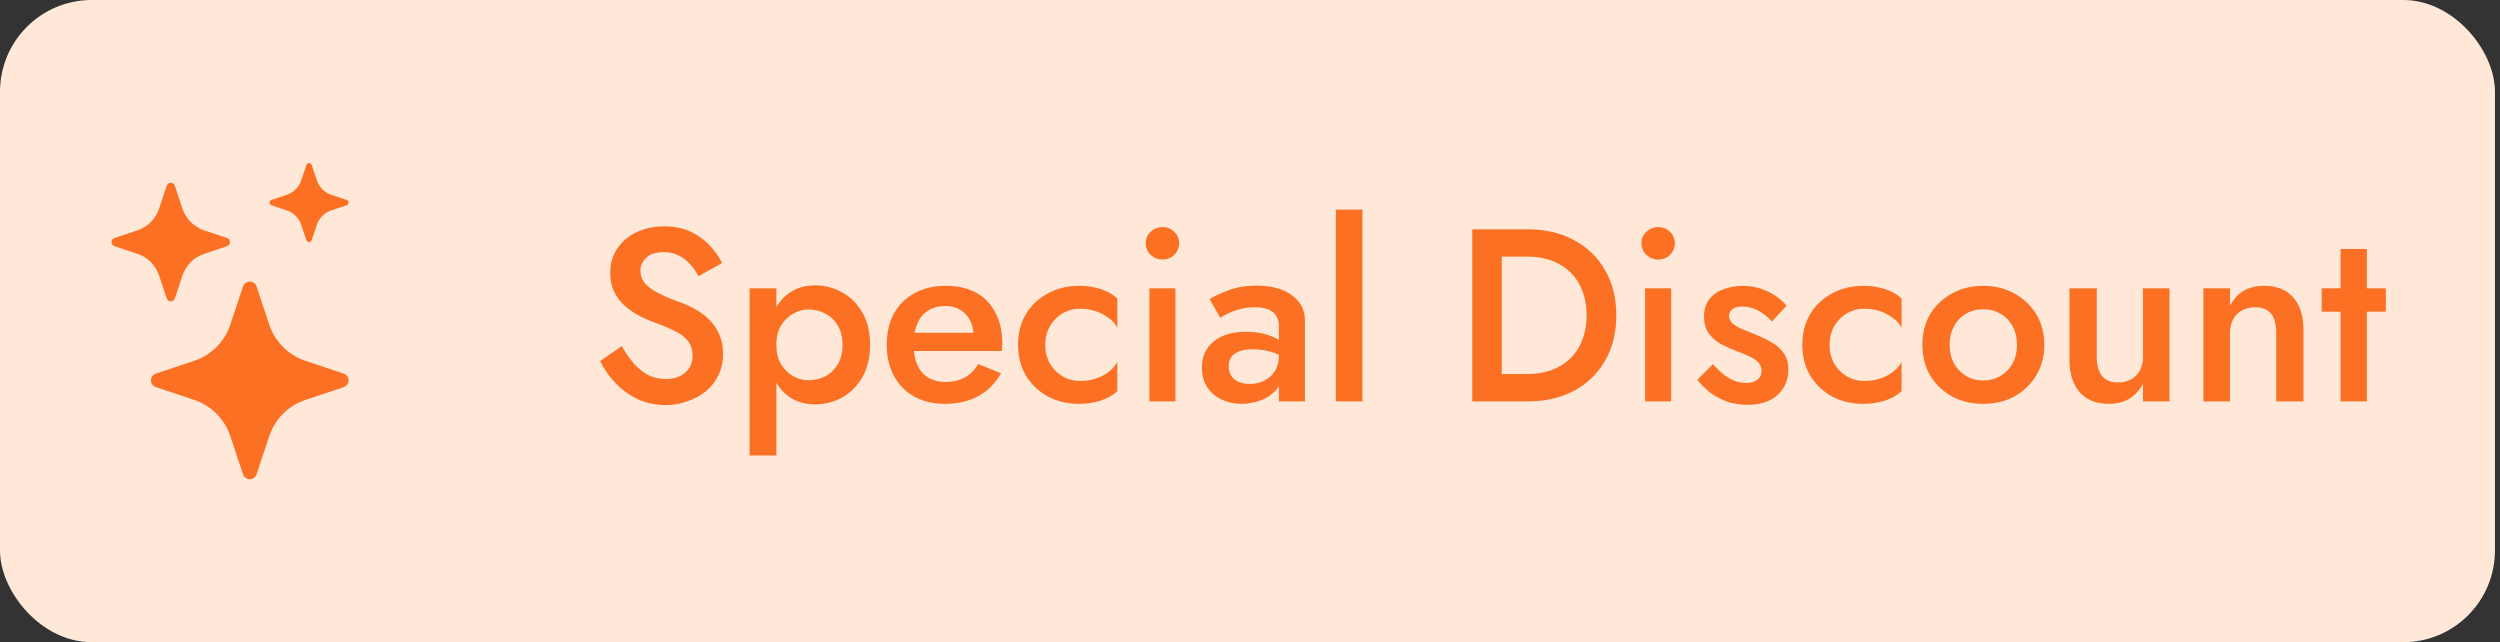<svg width="109" height="28" viewBox="0 0 109 28" fill="none" xmlns="http://www.w3.org/2000/svg">
<rect x="0" y="0" width="109" height="28" fill="#333333" stroke="none"/>
<rect width="108.78" height="28" rx="4" fill="#FFE8D8"/>
<g clip-path="url(#clip0_5212_9125)">
<path d="M10.595 12.49C10.69 12.206 11.091 12.206 11.186 12.49L11.742 14.159C11.864 14.525 12.07 14.858 12.343 15.132C12.617 15.405 12.95 15.611 13.317 15.733L14.984 16.288C15.268 16.383 15.268 16.785 14.984 16.879L13.316 17.435C12.949 17.557 12.616 17.763 12.343 18.037C12.069 18.31 11.864 18.643 11.742 19.01L11.186 20.677C11.166 20.74 11.126 20.794 11.073 20.832C11.02 20.871 10.956 20.891 10.891 20.891C10.825 20.891 10.761 20.871 10.708 20.832C10.655 20.794 10.616 20.74 10.595 20.677L10.04 19.009C9.918 18.642 9.712 18.309 9.438 18.036C9.165 17.763 8.832 17.557 8.465 17.435L6.797 16.879C6.735 16.859 6.681 16.819 6.642 16.766C6.604 16.713 6.583 16.649 6.583 16.584C6.583 16.518 6.604 16.454 6.642 16.401C6.681 16.348 6.735 16.309 6.797 16.288L8.465 15.733C8.832 15.611 9.165 15.405 9.438 15.132C9.712 14.858 9.918 14.525 10.04 14.159L10.595 12.49ZM7.268 8.099C7.281 8.062 7.304 8.029 7.336 8.006C7.368 7.983 7.406 7.971 7.446 7.971C7.485 7.971 7.523 7.983 7.555 8.006C7.587 8.029 7.611 8.062 7.623 8.099L7.956 9.1C8.105 9.546 8.455 9.895 8.901 10.044L9.902 10.378C9.939 10.39 9.972 10.414 9.995 10.446C10.018 10.478 10.03 10.516 10.03 10.555C10.03 10.594 10.018 10.633 9.995 10.665C9.972 10.696 9.939 10.72 9.902 10.733L8.901 11.066C8.681 11.139 8.481 11.262 8.317 11.426C8.153 11.59 8.03 11.79 7.956 12.011L7.623 13.011C7.611 13.049 7.587 13.081 7.555 13.104C7.523 13.127 7.485 13.139 7.446 13.139C7.406 13.139 7.368 13.127 7.336 13.104C7.304 13.081 7.281 13.049 7.268 13.011L6.935 12.011C6.862 11.79 6.738 11.59 6.574 11.426C6.41 11.262 6.21 11.139 5.99 11.066L4.989 10.733C4.952 10.72 4.92 10.696 4.897 10.665C4.874 10.633 4.861 10.594 4.861 10.555C4.861 10.516 4.874 10.478 4.897 10.446C4.92 10.414 4.952 10.39 4.989 10.378L5.99 10.044C6.21 9.971 6.41 9.848 6.574 9.684C6.738 9.52 6.862 9.32 6.935 9.1L7.268 8.099ZM13.357 7.195C13.365 7.171 13.381 7.15 13.402 7.135C13.423 7.12 13.448 7.111 13.474 7.111C13.5 7.111 13.526 7.12 13.547 7.135C13.568 7.15 13.584 7.171 13.592 7.195L13.815 7.862C13.914 8.16 14.147 8.393 14.445 8.492L15.112 8.715C15.136 8.723 15.158 8.739 15.172 8.76C15.188 8.781 15.196 8.807 15.196 8.833C15.196 8.859 15.188 8.884 15.172 8.905C15.158 8.926 15.136 8.942 15.112 8.951L14.445 9.173C14.298 9.222 14.165 9.304 14.056 9.414C13.946 9.523 13.864 9.657 13.815 9.803L13.592 10.47C13.584 10.494 13.568 10.516 13.547 10.531C13.526 10.546 13.5 10.554 13.474 10.554C13.448 10.554 13.423 10.546 13.402 10.531C13.381 10.516 13.365 10.494 13.357 10.47L13.134 9.803C13.085 9.657 13.003 9.523 12.893 9.414C12.784 9.304 12.65 9.222 12.504 9.173L11.838 8.951C11.814 8.942 11.792 8.926 11.777 8.905C11.762 8.884 11.754 8.859 11.754 8.833C11.754 8.807 11.762 8.781 11.777 8.76C11.792 8.739 11.814 8.723 11.838 8.715L12.505 8.492C12.803 8.393 13.036 8.16 13.135 7.862L13.357 7.195Z" fill="#FB7022"/>
</g>
<path d="M27.109 15.088C27.273 15.374 27.448 15.628 27.634 15.85C27.827 16.064 28.038 16.232 28.266 16.353C28.495 16.468 28.752 16.525 29.038 16.525C29.381 16.525 29.66 16.432 29.874 16.246C30.088 16.06 30.195 15.821 30.195 15.528C30.195 15.249 30.128 15.028 29.992 14.863C29.856 14.692 29.667 14.549 29.424 14.435C29.188 14.313 28.913 14.195 28.599 14.081C28.413 14.017 28.206 13.931 27.977 13.824C27.748 13.71 27.53 13.57 27.323 13.406C27.116 13.234 26.944 13.027 26.809 12.784C26.673 12.534 26.605 12.234 26.605 11.884C26.605 11.484 26.709 11.134 26.916 10.834C27.123 10.526 27.402 10.291 27.752 10.126C28.109 9.955 28.513 9.869 28.963 9.869C29.406 9.869 29.792 9.948 30.12 10.105C30.449 10.262 30.724 10.462 30.946 10.705C31.174 10.948 31.353 11.202 31.482 11.466L30.453 12.045C30.36 11.859 30.242 11.687 30.099 11.53C29.956 11.366 29.788 11.237 29.595 11.144C29.41 11.044 29.192 10.994 28.942 10.994C28.591 10.994 28.334 11.076 28.17 11.241C28.006 11.398 27.923 11.584 27.923 11.798C27.923 11.991 27.98 12.166 28.095 12.323C28.216 12.473 28.402 12.616 28.652 12.752C28.902 12.888 29.227 13.027 29.627 13.17C29.849 13.249 30.07 13.349 30.292 13.47C30.521 13.592 30.728 13.745 30.914 13.931C31.099 14.11 31.246 14.32 31.353 14.563C31.467 14.806 31.524 15.092 31.524 15.421C31.524 15.771 31.457 16.085 31.321 16.364C31.185 16.643 30.999 16.878 30.764 17.071C30.528 17.257 30.26 17.4 29.96 17.5C29.667 17.607 29.36 17.661 29.038 17.661C28.595 17.661 28.184 17.575 27.805 17.404C27.434 17.225 27.109 16.989 26.83 16.696C26.552 16.403 26.33 16.085 26.166 15.742L27.109 15.088ZM33.851 19.858H32.683V12.57H33.851V19.858ZM37.935 15.035C37.935 15.578 37.824 16.046 37.602 16.439C37.381 16.825 37.088 17.121 36.724 17.328C36.359 17.529 35.963 17.629 35.534 17.629C35.112 17.629 34.744 17.525 34.43 17.318C34.123 17.103 33.883 16.803 33.712 16.418C33.548 16.024 33.465 15.564 33.465 15.035C33.465 14.499 33.548 14.038 33.712 13.652C33.883 13.267 34.123 12.97 34.43 12.763C34.744 12.548 35.112 12.441 35.534 12.441C35.963 12.441 36.359 12.545 36.724 12.752C37.088 12.952 37.381 13.245 37.602 13.631C37.824 14.017 37.935 14.485 37.935 15.035ZM36.734 15.035C36.734 14.706 36.666 14.428 36.531 14.199C36.395 13.963 36.213 13.788 35.984 13.674C35.763 13.552 35.516 13.492 35.245 13.492C35.023 13.492 34.805 13.552 34.591 13.674C34.377 13.788 34.198 13.96 34.055 14.188C33.919 14.417 33.851 14.699 33.851 15.035C33.851 15.371 33.919 15.653 34.055 15.882C34.198 16.11 34.377 16.285 34.591 16.407C34.805 16.521 35.023 16.578 35.245 16.578C35.516 16.578 35.763 16.521 35.984 16.407C36.213 16.285 36.395 16.11 36.531 15.882C36.666 15.646 36.734 15.364 36.734 15.035ZM41.181 17.607C40.681 17.607 40.238 17.5 39.852 17.286C39.473 17.071 39.18 16.771 38.973 16.385C38.766 15.999 38.662 15.549 38.662 15.035C38.662 14.513 38.766 14.06 38.973 13.674C39.187 13.288 39.487 12.991 39.873 12.784C40.259 12.57 40.713 12.463 41.234 12.463C41.756 12.463 42.199 12.563 42.563 12.763C42.928 12.963 43.206 13.252 43.399 13.631C43.599 14.002 43.699 14.453 43.699 14.981C43.699 15.039 43.696 15.099 43.689 15.164C43.689 15.228 43.685 15.274 43.678 15.303H39.348V14.51H42.692L42.338 15.003C42.36 14.96 42.381 14.903 42.403 14.831C42.431 14.753 42.446 14.688 42.446 14.638C42.446 14.374 42.392 14.145 42.285 13.952C42.185 13.759 42.042 13.61 41.856 13.502C41.677 13.395 41.467 13.341 41.224 13.341C40.931 13.341 40.681 13.406 40.473 13.534C40.266 13.663 40.109 13.849 40.002 14.092C39.895 14.335 39.837 14.635 39.83 14.992C39.83 15.349 39.884 15.653 39.991 15.903C40.098 16.146 40.255 16.332 40.463 16.46C40.677 16.589 40.934 16.653 41.234 16.653C41.549 16.653 41.824 16.589 42.06 16.46C42.295 16.332 42.492 16.135 42.649 15.871L43.646 16.278C43.389 16.721 43.056 17.053 42.649 17.275C42.242 17.496 41.752 17.607 41.181 17.607ZM45.576 15.035C45.576 15.349 45.644 15.624 45.78 15.86C45.915 16.089 46.098 16.271 46.326 16.407C46.562 16.543 46.823 16.61 47.109 16.61C47.344 16.61 47.569 16.575 47.784 16.503C47.998 16.432 48.188 16.332 48.352 16.203C48.516 16.075 48.638 15.932 48.716 15.774V17.05C48.545 17.221 48.313 17.357 48.02 17.457C47.727 17.557 47.405 17.607 47.055 17.607C46.548 17.607 46.09 17.5 45.683 17.286C45.283 17.064 44.965 16.761 44.729 16.375C44.501 15.982 44.386 15.535 44.386 15.035C44.386 14.528 44.501 14.081 44.729 13.695C44.965 13.309 45.283 13.009 45.683 12.795C46.09 12.573 46.548 12.463 47.055 12.463C47.405 12.463 47.727 12.513 48.02 12.613C48.313 12.713 48.545 12.848 48.716 13.02V14.295C48.638 14.131 48.513 13.988 48.341 13.867C48.177 13.738 47.987 13.638 47.773 13.567C47.559 13.495 47.337 13.459 47.109 13.459C46.823 13.459 46.562 13.527 46.326 13.663C46.098 13.799 45.915 13.985 45.78 14.22C45.644 14.456 45.576 14.728 45.576 15.035ZM49.953 10.608C49.953 10.409 50.024 10.241 50.167 10.105C50.317 9.969 50.489 9.901 50.682 9.901C50.889 9.901 51.06 9.969 51.196 10.105C51.339 10.241 51.41 10.409 51.41 10.608C51.41 10.801 51.339 10.969 51.196 11.112C51.06 11.248 50.889 11.316 50.682 11.316C50.489 11.316 50.317 11.248 50.167 11.112C50.024 10.969 49.953 10.801 49.953 10.608ZM50.114 12.57H51.25V17.5H50.114V12.57ZM53.571 15.967C53.571 16.132 53.611 16.275 53.689 16.396C53.768 16.51 53.875 16.596 54.011 16.653C54.154 16.71 54.315 16.739 54.493 16.739C54.722 16.739 54.929 16.693 55.115 16.6C55.308 16.507 55.461 16.371 55.576 16.192C55.697 16.007 55.758 15.792 55.758 15.549L55.929 16.192C55.929 16.507 55.836 16.771 55.651 16.986C55.472 17.193 55.243 17.35 54.965 17.457C54.693 17.557 54.414 17.607 54.129 17.607C53.822 17.607 53.536 17.546 53.271 17.425C53.007 17.303 52.796 17.125 52.639 16.889C52.482 16.653 52.403 16.367 52.403 16.032C52.403 15.553 52.571 15.174 52.907 14.896C53.243 14.61 53.718 14.467 54.332 14.467C54.661 14.467 54.943 14.503 55.179 14.574C55.422 14.646 55.622 14.731 55.779 14.831C55.936 14.924 56.047 15.01 56.111 15.088V15.678C55.89 15.521 55.654 15.406 55.404 15.335C55.154 15.264 54.89 15.228 54.611 15.228C54.368 15.228 54.172 15.26 54.022 15.324C53.871 15.382 53.757 15.464 53.679 15.571C53.607 15.678 53.571 15.81 53.571 15.967ZM53.207 13.856L52.735 13.041C52.957 12.906 53.243 12.774 53.593 12.645C53.95 12.516 54.357 12.452 54.815 12.452C55.222 12.452 55.579 12.513 55.886 12.634C56.201 12.756 56.447 12.931 56.626 13.159C56.804 13.381 56.894 13.656 56.894 13.985V17.5H55.758V14.21C55.758 14.053 55.729 13.924 55.672 13.824C55.622 13.724 55.551 13.642 55.458 13.577C55.365 13.513 55.254 13.467 55.125 13.438C54.997 13.409 54.858 13.395 54.708 13.395C54.479 13.395 54.261 13.424 54.054 13.481C53.854 13.531 53.679 13.595 53.529 13.674C53.386 13.745 53.278 13.806 53.207 13.856ZM58.243 9.14H59.401V17.5H58.243V9.14ZM64.191 9.998H65.477V17.5H64.191V9.998ZM66.613 17.5H64.973V16.31H66.581C66.952 16.31 67.295 16.257 67.609 16.15C67.924 16.042 68.195 15.882 68.424 15.667C68.66 15.453 68.842 15.185 68.971 14.863C69.106 14.542 69.174 14.17 69.174 13.749C69.174 13.327 69.106 12.956 68.971 12.634C68.842 12.313 68.66 12.045 68.424 11.83C68.195 11.616 67.924 11.455 67.609 11.348C67.295 11.241 66.952 11.187 66.581 11.187H64.973V9.998H66.613C67.377 9.998 68.049 10.155 68.628 10.469C69.206 10.776 69.657 11.212 69.978 11.777C70.307 12.334 70.471 12.991 70.471 13.749C70.471 14.506 70.307 15.167 69.978 15.732C69.657 16.289 69.206 16.725 68.628 17.039C68.049 17.346 67.377 17.5 66.613 17.5ZM71.566 10.608C71.566 10.409 71.638 10.241 71.781 10.105C71.93 9.969 72.102 9.901 72.295 9.901C72.502 9.901 72.674 9.969 72.809 10.105C72.952 10.241 73.024 10.409 73.024 10.608C73.024 10.801 72.952 10.969 72.809 11.112C72.674 11.248 72.502 11.316 72.295 11.316C72.102 11.316 71.93 11.248 71.781 11.112C71.638 10.969 71.566 10.801 71.566 10.608ZM71.727 12.57H72.863V17.5H71.727V12.57ZM74.681 15.882C74.838 16.053 74.995 16.203 75.153 16.332C75.317 16.453 75.481 16.546 75.646 16.61C75.81 16.668 75.974 16.696 76.139 16.696C76.346 16.696 76.507 16.65 76.621 16.557C76.742 16.464 76.803 16.335 76.803 16.171C76.803 16.028 76.757 15.907 76.664 15.807C76.571 15.699 76.442 15.61 76.278 15.539C76.114 15.46 75.921 15.382 75.699 15.303C75.478 15.217 75.256 15.117 75.035 15.003C74.82 14.881 74.642 14.724 74.499 14.531C74.363 14.338 74.295 14.095 74.295 13.802C74.295 13.502 74.37 13.252 74.52 13.052C74.677 12.852 74.885 12.706 75.142 12.613C75.406 12.513 75.688 12.463 75.989 12.463C76.26 12.463 76.514 12.502 76.749 12.581C76.992 12.659 77.21 12.763 77.403 12.891C77.596 13.02 77.76 13.166 77.896 13.331L77.253 14.017C77.089 13.824 76.892 13.667 76.664 13.545C76.435 13.424 76.199 13.363 75.956 13.363C75.792 13.363 75.656 13.399 75.549 13.47C75.442 13.542 75.388 13.645 75.388 13.781C75.388 13.895 75.435 13.999 75.528 14.092C75.628 14.178 75.756 14.256 75.913 14.328C76.078 14.399 76.26 14.474 76.46 14.553C76.732 14.66 76.982 14.778 77.21 14.906C77.439 15.035 77.621 15.192 77.757 15.378C77.9 15.564 77.971 15.807 77.971 16.107C77.971 16.571 77.811 16.946 77.489 17.232C77.175 17.511 76.746 17.65 76.203 17.65C75.867 17.65 75.556 17.6 75.27 17.5C74.992 17.393 74.745 17.257 74.531 17.093C74.324 16.921 74.149 16.743 74.006 16.557L74.681 15.882ZM79.77 15.035C79.77 15.349 79.838 15.624 79.974 15.86C80.109 16.089 80.292 16.271 80.52 16.407C80.756 16.543 81.017 16.61 81.303 16.61C81.538 16.61 81.763 16.575 81.978 16.503C82.192 16.432 82.382 16.332 82.546 16.203C82.71 16.075 82.832 15.932 82.91 15.774V17.05C82.739 17.221 82.507 17.357 82.214 17.457C81.921 17.557 81.599 17.607 81.249 17.607C80.742 17.607 80.284 17.5 79.877 17.286C79.477 17.064 79.159 16.761 78.923 16.375C78.695 15.982 78.58 15.535 78.58 15.035C78.58 14.528 78.695 14.081 78.923 13.695C79.159 13.309 79.477 13.009 79.877 12.795C80.284 12.573 80.742 12.463 81.249 12.463C81.599 12.463 81.921 12.513 82.214 12.613C82.507 12.713 82.739 12.848 82.91 13.02V14.295C82.832 14.131 82.707 13.988 82.535 13.867C82.371 13.738 82.181 13.638 81.967 13.567C81.753 13.495 81.531 13.459 81.303 13.459C81.017 13.459 80.756 13.527 80.52 13.663C80.292 13.799 80.109 13.985 79.974 14.22C79.838 14.456 79.77 14.728 79.77 15.035ZM83.815 15.035C83.815 14.528 83.929 14.081 84.158 13.695C84.393 13.309 84.711 13.009 85.112 12.795C85.512 12.573 85.965 12.463 86.473 12.463C86.98 12.463 87.43 12.573 87.823 12.795C88.223 13.009 88.541 13.309 88.777 13.695C89.013 14.081 89.131 14.528 89.131 15.035C89.131 15.535 89.013 15.982 88.777 16.375C88.541 16.761 88.223 17.064 87.823 17.286C87.43 17.5 86.98 17.607 86.473 17.607C85.965 17.607 85.512 17.5 85.112 17.286C84.711 17.064 84.393 16.761 84.158 16.375C83.929 15.982 83.815 15.535 83.815 15.035ZM85.004 15.035C85.004 15.342 85.069 15.614 85.197 15.85C85.326 16.078 85.501 16.26 85.722 16.396C85.944 16.525 86.194 16.589 86.473 16.589C86.744 16.589 86.991 16.525 87.212 16.396C87.441 16.26 87.619 16.078 87.748 15.85C87.877 15.614 87.941 15.342 87.941 15.035C87.941 14.728 87.877 14.456 87.748 14.22C87.619 13.985 87.441 13.802 87.212 13.674C86.991 13.545 86.744 13.481 86.473 13.481C86.194 13.481 85.944 13.545 85.722 13.674C85.501 13.802 85.326 13.985 85.197 14.22C85.069 14.456 85.004 14.728 85.004 15.035ZM91.419 15.571C91.419 15.921 91.494 16.192 91.644 16.385C91.794 16.578 92.022 16.675 92.33 16.675C92.551 16.675 92.744 16.632 92.908 16.546C93.073 16.453 93.201 16.325 93.294 16.16C93.387 15.989 93.433 15.792 93.433 15.571V12.57H94.591V17.5H93.433V16.739C93.276 17.025 93.073 17.243 92.823 17.393C92.58 17.536 92.287 17.607 91.944 17.607C91.394 17.607 90.969 17.436 90.668 17.093C90.375 16.75 90.229 16.285 90.229 15.699V12.57H91.419V15.571ZM99.242 14.499C99.242 14.135 99.167 13.86 99.017 13.674C98.867 13.488 98.634 13.395 98.32 13.395C98.106 13.395 97.916 13.442 97.752 13.534C97.588 13.62 97.459 13.749 97.366 13.92C97.273 14.085 97.227 14.277 97.227 14.499V17.5H96.069V12.57H97.227V13.331C97.384 13.038 97.584 12.82 97.827 12.677C98.077 12.534 98.374 12.463 98.716 12.463C99.274 12.463 99.699 12.634 99.992 12.977C100.285 13.313 100.431 13.777 100.431 14.37V17.5H99.242V14.499ZM101.224 12.57H104.021V13.588H101.224V12.57ZM102.049 10.855H103.196V17.5H102.049V10.855Z" fill="#FB7022"/>
<defs>
<clipPath id="clip0_5212_9125">
<rect width="13.78" height="13.78" fill="white" transform="translate(4 7.11)"/>
</clipPath>
</defs>
</svg>
